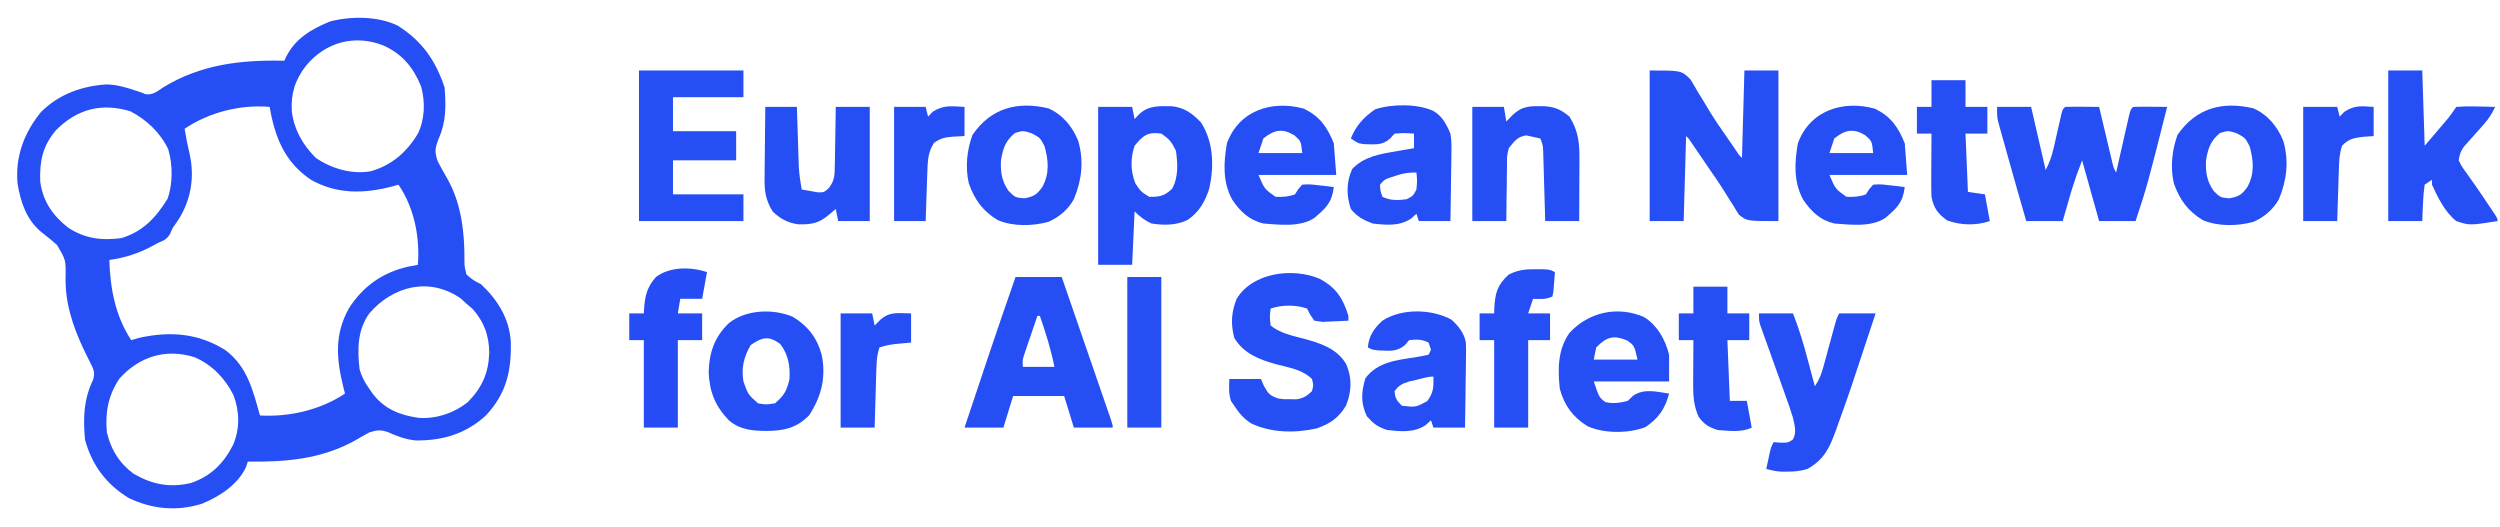 <?xml version="1.0" encoding="UTF-8"?>
<svg version="1.1" xmlns="http://www.w3.org/2000/svg" width="1029" height="217">
<path d="M0 0 C10.005 6.354 15.541 14.257 19.27 25.441 C19.84 32.985 19.966 39.499 16.832 46.504 C15.351 50.359 15.065 51.844 16.422 55.805 C17.677 58.19 18.957 60.513 20.309 62.84 C26.135 72.987 27.552 85.196 27.436 96.695 C27.449 99.051 27.449 99.051 28.27 102.441 C31.037 104.786 31.037 104.786 34.27 106.441 C41.137 112.902 45.868 120.483 46.508 129.98 C46.836 142.04 44.757 151.348 36.27 160.441 C27.975 168.03 18.599 170.773 7.512 170.746 C3.206 170.341 -0.332 168.977 -4.258 167.219 C-7.287 166.267 -8.721 166.464 -11.73 167.441 C-13.716 168.495 -15.673 169.606 -17.605 170.754 C-31.513 178.442 -46.064 179.639 -61.73 179.441 C-61.966 180.172 -62.202 180.903 -62.445 181.656 C-65.778 188.878 -73.432 193.87 -80.625 196.785 C-90.935 199.999 -101.003 199.039 -110.73 194.441 C-119.988 188.775 -125.87 180.916 -128.73 170.441 C-129.542 161.506 -129.35 153.95 -125.41 145.773 C-124.488 142.609 -125.261 141.35 -126.73 138.441 C-127.182 137.516 -127.633 136.59 -128.098 135.637 C-128.595 134.624 -129.093 133.61 -129.605 132.566 C-133.894 123.234 -136.874 114.175 -136.746 103.892 C-136.6 96.457 -136.6 96.457 -140.277 90.273 C-142.355 88.375 -144.553 86.652 -146.77 84.918 C-152.872 79.814 -155.261 72.638 -156.512 64.941 C-157.482 53.848 -153.805 44.023 -146.793 35.484 C-139.45 28.21 -130.104 24.866 -119.98 24.191 C-115.746 24.232 -112.027 25.369 -108.027 26.688 C-107.269 26.936 -106.511 27.185 -105.73 27.441 C-105.082 27.703 -104.434 27.965 -103.766 28.234 C-100.619 28.554 -99.015 27.033 -96.418 25.316 C-81.003 15.91 -64.421 14.037 -46.73 14.441 C-46.431 13.83 -46.132 13.219 -45.824 12.59 C-42.049 5.174 -35.435 1.374 -27.926 -1.711 C-19.34 -3.989 -8.079 -3.95 0 0 Z M-37.73 16.441 C-42.352 22.383 -44.072 28.027 -43.605 35.441 C-42.606 43.016 -39.12 49.052 -33.73 54.441 C-27.211 58.875 -19.008 61.28 -11.168 59.941 C-2.545 57.534 3.73 52.027 8.27 44.441 C11.169 38.51 11.347 31.305 9.582 24.977 C6.372 17.152 1.834 11.676 -5.898 8.168 C-17.651 3.507 -29.686 6.741 -37.73 16.441 Z M-87.73 42.441 C-87.188 45.967 -86.505 49.414 -85.668 52.879 C-83.581 62.382 -85.071 71.599 -90.293 79.879 C-90.707 80.476 -91.121 81.073 -91.547 81.688 C-92.804 83.433 -92.804 83.433 -93.633 85.539 C-95.021 87.945 -96.195 88.38 -98.73 89.441 C-99.465 89.844 -100.2 90.246 -100.957 90.66 C-106.798 93.781 -112.179 95.507 -118.73 96.441 C-118.342 108.318 -116.294 119.361 -109.73 129.441 C-107.998 128.946 -107.998 128.946 -106.23 128.441 C-93.51 125.697 -81.979 126.587 -70.836 133.641 C-61.829 140.504 -59.647 150.102 -56.73 160.441 C-44.694 161.16 -31.846 158.185 -21.73 151.441 C-21.947 150.596 -22.164 149.75 -22.387 148.879 C-25.265 137.153 -26.164 127.182 -20.105 116.316 C-14.293 107.231 -6.204 101.568 4.27 99.191 C5.601 98.931 6.933 98.676 8.27 98.441 C9.126 86.999 6.811 75.02 0.27 65.441 C-0.518 65.67 -1.306 65.898 -2.117 66.133 C-13.769 69.208 -24.971 69.495 -35.73 63.441 C-45.749 56.703 -49.962 47.498 -52.285 35.934 C-52.432 35.111 -52.579 34.289 -52.73 33.441 C-64.805 32.397 -77.689 35.636 -87.73 42.441 Z M-140.66 42.996 C-146.195 49.534 -147.48 55.707 -147.172 64.227 C-146.071 72.244 -142.106 78.072 -135.82 83.035 C-128.968 87.646 -121.895 88.537 -113.73 87.441 C-104.853 84.714 -99.569 79.02 -94.793 71.316 C-92.515 65.123 -92.639 57.208 -94.457 50.934 C-97.604 44.205 -103.466 38.631 -110.043 35.254 C-121.843 31.687 -131.907 34.243 -140.66 42.996 Z M-11.73 118.441 C-16.638 125.32 -16.676 133.275 -15.73 141.441 C-14.849 144.523 -13.599 146.852 -11.73 149.441 C-11.306 150.067 -10.882 150.692 -10.445 151.336 C-5.55 157.814 0.751 160.293 8.645 161.441 C15.978 161.873 22.891 159.568 28.707 155.066 C34.717 148.91 37.32 143.172 37.645 134.629 C37.509 127.336 35.602 122.132 30.832 116.629 C29.986 115.907 29.141 115.185 28.27 114.441 C27.506 113.74 26.743 113.039 25.957 112.316 C13.135 103.371 -1.859 107.022 -11.73 118.441 Z M-114.73 145.441 C-119.23 152.508 -120.493 159.129 -119.73 167.441 C-118.01 174.602 -114.67 180.054 -108.73 184.441 C-101.142 188.847 -93.883 190.271 -85.285 188.285 C-76.989 185.545 -71.626 180.141 -67.73 172.441 C-64.945 165.827 -65.101 158.739 -67.637 152.051 C-71.119 145.133 -76.398 139.652 -83.543 136.504 C-95.57 132.7 -106.502 136.228 -114.73 145.441 Z " fill="#264EF5" transform="translate(163.73,10.559)"/>
<path d="M0 0 C13 0 13 0 16.727 3.594 C17.739 5.201 18.704 6.839 19.625 8.5 C20.694 10.238 21.765 11.975 22.836 13.711 C23.358 14.592 23.879 15.474 24.417 16.382 C26.856 20.416 29.549 24.263 32.25 28.125 C33.151 29.44 34.052 30.755 34.953 32.07 C36.714 34.772 36.714 34.772 38 36 C38.33 24.12 38.66 12.24 39 0 C43.62 0 48.24 0 53 0 C53 20.46 53 40.92 53 62 C40 62 40 62 36.781 59.387 C35.605 57.629 35.605 57.629 34.5 55.688 C34.075 55.031 33.65 54.375 33.211 53.699 C32.284 52.266 31.375 50.822 30.481 49.368 C28.314 45.903 25.98 42.559 23.654 39.198 C21.457 36.021 19.294 32.821 17.132 29.62 C16.098 28.04 16.098 28.04 15 27 C14.67 38.55 14.34 50.1 14 62 C9.38 62 4.76 62 0 62 C0 41.54 0 21.08 0 0 Z " fill="#264EF5" transform="translate(679,29)"/>
<path d="M0 0 C4.62 0 9.24 0 14 0 C15.98 8.58 17.96 17.16 20 26 C21.615 22.769 22.478 20.484 23.254 17.051 C23.469 16.121 23.683 15.191 23.904 14.232 C24.122 13.269 24.339 12.305 24.562 11.312 C24.998 9.391 25.437 7.471 25.879 5.551 C26.166 4.277 26.166 4.277 26.459 2.978 C27 1 27 1 28 0 C30.353 -0.073 32.708 -0.084 35.062 -0.062 C36.353 -0.053 37.643 -0.044 38.973 -0.035 C39.972 -0.024 40.971 -0.012 42 0 C42.265 1.12 42.265 1.12 42.535 2.263 C43.333 5.634 44.135 9.005 44.938 12.375 C45.354 14.138 45.354 14.138 45.779 15.938 C46.181 17.62 46.181 17.62 46.59 19.336 C46.836 20.373 47.082 21.41 47.336 22.478 C47.901 24.972 47.901 24.972 49 27 C49.177 26.218 49.353 25.435 49.535 24.629 C50.332 21.106 51.135 17.584 51.938 14.062 C52.215 12.831 52.493 11.599 52.779 10.33 C53.047 9.16 53.314 7.99 53.59 6.785 C53.836 5.701 54.082 4.617 54.336 3.5 C55 1 55 1 56 0 C58.353 -0.073 60.708 -0.084 63.062 -0.062 C64.998 -0.049 64.998 -0.049 66.973 -0.035 C67.972 -0.024 68.971 -0.012 70 0 C61.795 32.465 61.795 32.465 57 47 C52.05 47 47.1 47 42 47 C39.69 38.75 37.38 30.5 35 22 C32.634 28.22 32.634 28.22 30.613 34.5 C30.397 35.241 30.181 35.982 29.959 36.746 C29.746 37.49 29.532 38.234 29.312 39 C28.975 40.162 28.975 40.162 28.631 41.348 C28.084 43.231 27.542 45.115 27 47 C22.05 47 17.1 47 12 47 C8.826 35.993 5.684 24.977 2.625 13.938 C2.363 13.005 2.1 12.072 1.83 11.111 C1.589 10.238 1.349 9.364 1.102 8.465 C0.888 7.698 0.675 6.931 0.456 6.14 C0 4 0 4 0 0 Z " fill="#264EF5" transform="translate(822,44)"/>
<path d="M0 0 C6.27 0 12.54 0 19 0 C21.74 7.936 24.478 15.872 27.214 23.808 C28.485 27.493 29.756 31.178 31.028 34.863 C32.255 38.415 33.48 41.968 34.704 45.522 C35.173 46.881 35.641 48.239 36.111 49.597 C36.766 51.493 37.419 53.39 38.072 55.287 C38.445 56.368 38.818 57.45 39.203 58.564 C40 61 40 61 40 62 C34.72 62 29.44 62 24 62 C22.68 57.71 21.36 53.42 20 49 C13.07 49 6.14 49 -1 49 C-2.32 53.29 -3.64 57.58 -5 62 C-10.28 62 -15.56 62 -21 62 C-14.13 41.287 -7.206 20.599 0 0 Z M9 16 C7.993 18.935 6.995 21.873 6 24.812 C5.571 26.063 5.571 26.063 5.133 27.338 C4.862 28.14 4.591 28.943 4.312 29.77 C3.935 30.877 3.935 30.877 3.551 32.007 C2.867 34.137 2.867 34.137 3 37 C7.29 37 11.58 37 16 37 C14.556 29.781 12.422 22.949 10 16 C9.67 16 9.34 16 9 16 Z " fill="#264EF5" transform="translate(418,114)"/>
<path d="M0 0 C6.91 3.679 9.667 8.024 11.938 15.312 C11.938 15.973 11.938 16.633 11.938 17.312 C9.668 17.447 7.397 17.544 5.125 17.625 C3.228 17.712 3.228 17.712 1.293 17.801 C0.186 17.64 -0.922 17.479 -2.062 17.312 C-3.824 14.855 -3.824 14.855 -5.062 12.312 C-9.866 10.711 -15.227 10.701 -20.062 12.312 C-20.48 15.687 -20.48 15.687 -20.062 19.312 C-16.101 22.454 -11.545 23.388 -6.75 24.625 C0.254 26.557 7.229 28.625 11.082 35.293 C13.542 41.101 13.247 46.584 10.938 52.312 C7.858 57.316 4.543 59.649 -0.988 61.617 C-9.882 63.629 -19.746 63.533 -28.074 59.586 C-31.246 57.555 -32.969 55.453 -35.062 52.312 C-35.712 51.353 -35.712 51.353 -36.375 50.375 C-37.386 47.343 -37.184 44.479 -37.062 41.312 C-32.773 41.312 -28.483 41.312 -24.062 41.312 C-23.65 42.261 -23.238 43.21 -22.812 44.188 C-20.955 47.504 -20.462 48.041 -17.062 49.312 C-14.61 49.664 -14.61 49.664 -12.062 49.625 C-11.217 49.642 -10.371 49.659 -9.5 49.676 C-6.561 49.238 -5.2 48.348 -3.062 46.312 C-2.396 43.812 -2.396 43.812 -3.062 41.312 C-6.984 37.412 -12.422 36.645 -17.6 35.295 C-24.557 33.387 -31.284 30.852 -35.062 24.312 C-36.519 18.626 -36.279 13.801 -34.062 8.312 C-27.491 -2.556 -10.997 -4.599 0 0 Z " fill="#264EF5" transform="translate(543.062,114.688)"/>
<path d="M0 0 C4.62 0 9.24 0 14 0 C14.33 1.65 14.66 3.3 15 5 C15.598 4.361 16.196 3.721 16.812 3.062 C20.771 -0.67 25.029 -0.336 30.207 -0.281 C35.499 0.252 38.609 2.571 42.312 6.375 C47.514 14.466 47.747 24.202 45.785 33.387 C44.159 38.8 41.591 43.254 36.875 46.5 C32.169 48.806 27.099 48.79 22 48 C19.205 46.785 17.166 45.166 15 43 C14.67 50.26 14.34 57.52 14 65 C9.38 65 4.76 65 0 65 C0 43.55 0 22.1 0 0 Z M15 16 C13.251 21.247 13.33 26.192 15.25 31.375 C17.556 34.846 17.556 34.846 21 37 C25.337 37.077 27.267 36.696 30.438 33.688 C33.074 29.005 32.772 23.169 32 18 C30.304 14.524 29.259 13.173 26 11 C20.464 10.158 18.457 11.752 15 16 Z " fill="#264EF5" transform="translate(452,44)"/>
<path d="M0 0 C14.19 0 28.38 0 43 0 C43 3.63 43 7.26 43 11 C33.43 11 23.86 11 14 11 C14 15.62 14 20.24 14 25 C22.58 25 31.16 25 40 25 C40 28.96 40 32.92 40 37 C31.42 37 22.84 37 14 37 C14 41.62 14 46.24 14 51 C23.57 51 33.14 51 43 51 C43 54.63 43 58.26 43 62 C28.81 62 14.62 62 0 62 C0 41.54 0 21.08 0 0 Z " fill="#264EF5" transform="translate(263,29)"/>
<path d="M0 0 C4.62 0 9.24 0 14 0 C14.33 10.23 14.66 20.46 15 31 C16.774 28.917 18.547 26.834 20.375 24.688 C20.931 24.036 21.487 23.385 22.06 22.714 C22.502 22.193 22.943 21.673 23.398 21.137 C23.849 20.608 24.299 20.079 24.763 19.534 C25.929 18.088 26.97 16.545 28 15 C30.789 14.779 33.347 14.719 36.125 14.812 C36.879 14.826 37.633 14.84 38.41 14.854 C40.274 14.889 42.137 14.943 44 15 C42.702 17.818 41.287 20.009 39.215 22.312 C38.684 22.913 38.154 23.514 37.607 24.133 C36.492 25.38 35.375 26.624 34.256 27.867 C33.727 28.468 33.198 29.069 32.652 29.688 C32.168 30.228 31.683 30.768 31.183 31.324 C29.825 33.247 29.296 34.668 29 37 C30.365 39.721 30.365 39.721 32.438 42.5 C33.534 44.072 33.534 44.072 34.652 45.676 C35.038 46.219 35.423 46.763 35.82 47.323 C37.76 50.08 39.627 52.884 41.5 55.688 C42.17 56.681 42.841 57.675 43.531 58.699 C45 61 45 61 45 62 C33.499 63.801 33.499 63.801 28 62 C23.247 58.169 20.495 52.456 18 47 C18 46.34 18 45.68 18 45 C17.01 45.66 16.02 46.32 15 47 C14.616 49.61 14.397 52.006 14.312 54.625 C14.278 55.331 14.244 56.038 14.209 56.766 C14.126 58.51 14.062 60.255 14 62 C9.38 62 4.76 62 0 62 C0 41.54 0 21.08 0 0 Z " fill="#264EF5" transform="translate(983,29)"/>
<path d="M0 0 C4.62 0 9.24 0 14 0 C16.535 6.396 18.421 12.854 20.188 19.5 C20.46 20.513 20.733 21.526 21.014 22.57 C21.679 25.046 22.341 27.523 23 30 C25.014 26.98 25.749 24.782 26.691 21.309 C26.996 20.199 27.301 19.09 27.615 17.947 C27.928 16.789 28.24 15.631 28.562 14.438 C29.187 12.144 29.813 9.851 30.441 7.559 C30.717 6.541 30.992 5.523 31.276 4.474 C32 2 32 2 33 0 C37.95 0 42.9 0 48 0 C37.35 32.304 37.35 32.304 32.5 45.75 C32.187 46.628 31.874 47.506 31.551 48.411 C28.961 55.5 26.798 60.115 20 64 C17.119 64.907 14.513 65.135 11.5 65.125 C10.747 65.128 9.994 65.13 9.219 65.133 C7.026 65.002 5.107 64.603 3 64 C3.309 62.541 3.622 61.083 3.938 59.625 C4.199 58.407 4.199 58.407 4.465 57.164 C5 55 5 55 6 53 C7.392 53.093 7.392 53.093 8.812 53.188 C11.901 53.234 11.901 53.234 13.938 51.938 C15.574 48.954 14.702 46.191 14 43 C13.066 39.846 11.962 36.763 10.84 33.672 C10.531 32.801 10.221 31.93 9.902 31.033 C8.92 28.27 7.93 25.51 6.938 22.75 C5.942 19.976 4.949 17.201 3.962 14.424 C3.349 12.701 2.731 10.979 2.109 9.259 C1.832 8.481 1.555 7.703 1.269 6.901 C1.024 6.219 0.778 5.536 0.525 4.832 C0 3 0 3 0 0 Z " fill="#264EF5" transform="translate(724,129)"/>
<path d="M0 0 C5.612 3.419 8.886 9.356 10.438 15.562 C10.438 19.192 10.438 22.823 10.438 26.562 C0.207 26.562 -10.023 26.562 -20.562 26.562 C-18.375 33.09 -18.375 33.09 -15.812 35.062 C-12.425 35.815 -9.922 35.388 -6.562 34.562 C-5.841 33.861 -5.119 33.16 -4.375 32.438 C0.232 29.366 5.148 30.786 10.438 31.562 C8.799 37.82 6.011 41.884 0.562 45.438 C-6.445 48.01 -16.295 48.059 -23.125 45 C-29.16 41.279 -32.734 36.369 -34.562 29.562 C-35.385 21.4 -35.427 13.469 -30.562 6.562 C-22.672 -1.913 -10.962 -4.662 0 0 Z M-19.562 12.562 C-19.892 14.213 -20.223 15.863 -20.562 17.562 C-14.623 17.562 -8.682 17.562 -2.562 17.562 C-3.901 11.756 -3.901 11.756 -6.875 9.688 C-12.421 7.366 -15.36 8.244 -19.562 12.562 Z " fill="#264EF5" transform="translate(676.562,130.438)"/>
<path d="M0 0 C6.594 3.05 9.787 7.603 12.473 14.316 C12.968 20.751 12.968 20.751 13.473 27.316 C2.913 27.316 -7.647 27.316 -18.527 27.316 C-16.052 33.136 -16.052 33.136 -11.527 36.316 C-8.717 36.453 -6.169 36.309 -3.527 35.316 C-3.089 34.632 -2.651 33.947 -2.199 33.242 C-1.647 32.607 -1.096 31.971 -0.527 31.316 C2.609 31.145 2.609 31.145 6.16 31.566 C7.34 31.695 8.519 31.824 9.734 31.957 C10.638 32.076 11.542 32.194 12.473 32.316 C11.664 38.759 9.264 40.948 4.41 45.066 C-1.521 48.893 -9.76 47.808 -16.527 47.316 C-22.392 45.906 -26.008 42.432 -29.336 37.508 C-33.323 30.173 -32.919 22.367 -31.527 14.316 C-26.631 0.852 -13.131 -3.552 0 0 Z M-16.527 12.316 C-17.187 14.296 -17.847 16.276 -18.527 18.316 C-12.587 18.316 -6.647 18.316 -0.527 18.316 C-1.04 13.398 -1.04 13.398 -3.777 11.004 C-8.66 8.008 -12.129 8.75 -16.527 12.316 Z " fill="#264EF5" transform="translate(771.527,44.684)"/>
<path d="M0 0 C6.594 3.05 9.787 7.603 12.473 14.316 C12.968 20.751 12.968 20.751 13.473 27.316 C2.913 27.316 -7.647 27.316 -18.527 27.316 C-16.052 33.136 -16.052 33.136 -11.527 36.316 C-8.717 36.453 -6.169 36.309 -3.527 35.316 C-3.089 34.632 -2.651 33.947 -2.199 33.242 C-1.647 32.607 -1.096 31.971 -0.527 31.316 C2.609 31.145 2.609 31.145 6.16 31.566 C7.34 31.695 8.519 31.824 9.734 31.957 C10.638 32.076 11.542 32.194 12.473 32.316 C11.664 38.759 9.264 40.948 4.41 45.066 C-1.521 48.893 -9.76 47.808 -16.527 47.316 C-22.392 45.906 -26.008 42.432 -29.336 37.508 C-33.323 30.173 -32.919 22.367 -31.527 14.316 C-26.631 0.852 -13.131 -3.552 0 0 Z M-16.527 12.316 C-17.187 14.296 -17.847 16.276 -18.527 18.316 C-12.587 18.316 -6.647 18.316 -0.527 18.316 C-1.04 13.398 -1.04 13.398 -3.777 11.004 C-8.66 8.008 -12.129 8.75 -16.527 12.316 Z " fill="#264EF5" transform="translate(536.527,44.684)"/>
<path d="M0 0 C3.737 1.964 5.65 5.661 7.25 9.438 C7.75 12.31 7.721 15.088 7.641 17.996 C7.635 18.785 7.629 19.574 7.623 20.387 C7.601 22.884 7.551 25.379 7.5 27.875 C7.48 29.577 7.462 31.28 7.445 32.982 C7.401 37.135 7.333 41.286 7.25 45.438 C2.96 45.438 -1.33 45.438 -5.75 45.438 C-6.08 44.447 -6.41 43.458 -6.75 42.438 C-7.492 43.097 -8.235 43.758 -9 44.438 C-13.755 47.619 -19.271 47.069 -24.75 46.438 C-28.458 45.071 -31.281 43.557 -33.75 40.438 C-35.617 34.837 -35.636 29.386 -33.188 24 C-28.368 18.934 -21.964 17.864 -15.312 16.75 C-14.215 16.556 -14.215 16.556 -13.096 16.357 C-11.315 16.043 -9.533 15.739 -7.75 15.438 C-7.75 13.457 -7.75 11.477 -7.75 9.438 C-11.77 9.162 -11.77 9.162 -15.75 9.438 C-16.348 10.098 -16.946 10.758 -17.562 11.438 C-20.831 14.426 -23.908 13.832 -28.191 13.773 C-30.75 13.438 -30.75 13.438 -33.75 11.438 C-31.558 6.023 -28.47 2.731 -23.75 -0.562 C-16.97 -2.823 -6.559 -2.912 0 0 Z M-15.375 26.812 C-16.151 27.068 -16.927 27.323 -17.727 27.586 C-19.926 28.362 -19.926 28.362 -21.75 30.438 C-21.585 33.013 -21.585 33.013 -20.75 35.438 C-17.544 37.04 -14.228 36.919 -10.75 36.438 C-8.103 35.041 -8.103 35.041 -6.75 32.438 C-6.416 28.77 -6.416 28.77 -6.75 25.438 C-10.247 25.438 -12.164 25.728 -15.375 26.812 Z " fill="#264EF5" transform="translate(589.75,45.562)"/>
<path d="M0 0 C2.887 2.615 5.264 5.507 5.965 9.428 C6.074 11.676 6.064 13.891 6.004 16.141 C5.998 16.953 5.993 17.766 5.987 18.604 C5.964 21.182 5.914 23.758 5.863 26.336 C5.843 28.091 5.825 29.846 5.809 31.602 C5.765 35.889 5.696 40.175 5.613 44.461 C1.323 44.461 -2.967 44.461 -7.387 44.461 C-7.717 43.471 -8.047 42.481 -8.387 41.461 C-9.129 42.121 -9.872 42.781 -10.637 43.461 C-15.402 46.649 -20.898 46.072 -26.387 45.461 C-30.386 44.175 -31.958 42.935 -34.762 39.836 C-37.383 34.391 -37.113 29.865 -35.387 24.148 C-30.389 17.433 -22.513 16.691 -14.759 15.499 C-12.958 15.212 -11.17 14.843 -9.387 14.461 C-9.057 13.801 -8.727 13.141 -8.387 12.461 C-8.717 11.471 -9.047 10.481 -9.387 9.461 C-12.228 8.041 -14.241 8.146 -17.387 8.461 C-17.944 9.121 -18.5 9.781 -19.074 10.461 C-22.48 13.406 -25.562 12.81 -29.926 12.699 C-32.387 12.461 -32.387 12.461 -34.387 11.461 C-33.966 6.693 -31.842 3.625 -28.387 0.461 C-20.486 -4.692 -8.21 -4.417 0 0 Z M-14.262 24.773 C-15.867 25.139 -15.867 25.139 -17.504 25.512 C-20.344 26.447 -21.648 27.065 -23.387 29.461 C-23.116 32.435 -22.532 33.315 -20.387 35.461 C-14.728 36.132 -14.728 36.132 -9.949 33.586 C-7.329 30.023 -7.291 27.854 -7.387 23.461 C-9.687 23.461 -12.042 24.254 -14.262 24.773 Z " fill="#264EF5" transform="translate(597.387,131.539)"/>
<path d="M0 0 C4.29 0 8.58 0 13 0 C13.33 1.98 13.66 3.96 14 6 C14.784 5.196 15.568 4.391 16.375 3.562 C20.726 -0.685 24.041 -0.341 29.945 -0.277 C34.438 0.131 36.488 1.16 40 4 C43.639 9.822 44.147 14.876 44.098 21.609 C44.096 22.336 44.095 23.063 44.093 23.812 C44.088 26.125 44.075 28.437 44.062 30.75 C44.057 32.322 44.053 33.893 44.049 35.465 C44.038 39.31 44.021 43.155 44 47 C39.38 47 34.76 47 30 47 C29.939 44.797 29.879 42.594 29.816 40.324 C29.755 38.19 29.691 36.055 29.628 33.92 C29.584 32.437 29.543 30.954 29.503 29.471 C29.445 27.339 29.381 25.206 29.316 23.074 C29.28 21.791 29.243 20.508 29.205 19.186 C29.134 15.979 29.134 15.979 28 13 C26.783 12.732 25.566 12.464 24.312 12.188 C23.628 12.037 22.944 11.886 22.238 11.73 C18.598 12.169 17.269 14.241 15 17 C14.227 20.367 14.227 20.367 14.293 24.051 C14.278 24.71 14.263 25.368 14.247 26.047 C14.204 28.136 14.195 30.223 14.188 32.312 C14.164 33.735 14.139 35.158 14.111 36.58 C14.044 40.054 14.023 43.524 14 47 C9.38 47 4.76 47 0 47 C0 31.49 0 15.98 0 0 Z " fill="#264EF5" transform="translate(606,44)"/>
<path d="M0 0 C5.861 2.593 9.88 7.512 12.254 13.402 C14.612 21.721 13.734 29.474 10.441 37.387 C8.022 41.676 4.468 44.667 0.02 46.695 C-6.649 48.484 -14.459 48.685 -20.852 46.008 C-27.017 42.316 -30.463 37.508 -32.809 30.824 C-34.298 24.226 -33.605 17.264 -31.309 10.949 C-23.73 -0.148 -12.796 -3.067 0 0 Z M-13.809 10.137 C-17.707 13.327 -18.746 16.486 -19.559 21.387 C-19.815 26.127 -19.214 30.028 -16.434 33.949 C-13.718 36.668 -13.718 36.668 -9.996 37.012 C-6.038 36.292 -4.903 35.599 -2.559 32.387 C0.5 26.881 0.007 21.418 -1.621 15.574 C-3.376 12.162 -3.376 12.162 -6.871 10.262 C-10.484 9.116 -10.484 9.116 -13.809 10.137 Z " fill="#264EF5" transform="translate(927.559,44.613)"/>
<path d="M0 0 C5.861 2.593 9.88 7.512 12.254 13.402 C14.612 21.721 13.734 29.474 10.441 37.387 C8.022 41.676 4.468 44.667 0.02 46.695 C-6.649 48.484 -14.459 48.685 -20.852 46.008 C-27.017 42.316 -30.463 37.508 -32.809 30.824 C-34.298 24.226 -33.605 17.264 -31.309 10.949 C-23.73 -0.148 -12.796 -3.067 0 0 Z M-13.809 10.137 C-17.707 13.327 -18.746 16.486 -19.559 21.387 C-19.815 26.127 -19.214 30.028 -16.434 33.949 C-13.718 36.668 -13.718 36.668 -9.996 37.012 C-6.038 36.292 -4.903 35.599 -2.559 32.387 C0.5 26.881 0.007 21.418 -1.621 15.574 C-3.376 12.162 -3.376 12.162 -6.871 10.262 C-10.484 9.116 -10.484 9.116 -13.809 10.137 Z " fill="#264EF5" transform="translate(431.559,44.613)"/>
<path d="M0 0 C6.266 3.753 10.099 8.806 11.957 15.809 C13.743 25.026 11.816 32.786 6.707 40.621 C1.574 45.755 -3.468 46.923 -10.605 46.996 C-16.593 46.956 -21.594 46.606 -26.293 42.621 C-31.929 36.783 -34.292 30.858 -34.605 22.746 C-34.411 14.741 -32.17 8.237 -26.293 2.621 C-19.233 -3.002 -8.118 -3.4 0 0 Z M-17.293 11.621 C-20.11 16.41 -21.262 21.118 -20.293 26.621 C-18.39 32.025 -18.39 32.025 -14.293 35.621 C-10.92 36.205 -10.92 36.205 -7.293 35.621 C-3.528 32.347 -2.532 30.608 -1.355 25.746 C-1.006 20.382 -1.825 15.53 -5.168 11.184 C-9.84 7.748 -12.471 8.338 -17.293 11.621 Z " fill="#264EF5" transform="translate(326.293,130.379)"/>
<path d="M0 0 C4.29 0 8.58 0 13 0 C13.061 1.952 13.121 3.903 13.184 5.914 C13.268 8.484 13.353 11.055 13.438 13.625 C13.477 14.91 13.516 16.195 13.557 17.52 C13.619 19.385 13.619 19.385 13.684 21.289 C13.72 22.431 13.757 23.572 13.795 24.749 C13.993 27.893 14.424 30.904 15 34 C16.412 34.277 17.83 34.521 19.25 34.75 C20.039 34.889 20.828 35.028 21.641 35.172 C24.12 35.203 24.12 35.203 26.109 33.438 C28.661 30.148 28.542 27.963 28.609 23.828 C28.626 23.146 28.642 22.463 28.659 21.76 C28.708 19.59 28.729 17.421 28.75 15.25 C28.778 13.775 28.808 12.299 28.84 10.824 C28.917 7.216 28.958 3.61 29 0 C33.62 0 38.24 0 43 0 C43 15.51 43 31.02 43 47 C38.71 47 34.42 47 30 47 C29.505 44.525 29.505 44.525 29 42 C28.051 42.804 27.102 43.609 26.125 44.438 C21.98 47.952 19.085 48.406 13.676 48.344 C9.389 47.793 6.06 46.039 3 43 C-0.123 37.959 -0.407 34.055 -0.293 28.32 C-0.289 27.508 -0.284 26.695 -0.28 25.857 C-0.263 23.28 -0.226 20.703 -0.188 18.125 C-0.172 16.37 -0.159 14.615 -0.146 12.859 C-0.114 8.573 -0.062 4.286 0 0 Z " fill="#264EF5" transform="translate(315,44)"/>
<path d="M0 0 C-0.66 3.63 -1.32 7.26 -2 11 C-4.97 11 -7.94 11 -11 11 C-11.33 12.98 -11.66 14.96 -12 17 C-8.7 17 -5.4 17 -2 17 C-2 20.63 -2 24.26 -2 28 C-5.3 28 -8.6 28 -12 28 C-12 39.88 -12 51.76 -12 64 C-16.62 64 -21.24 64 -26 64 C-26 52.12 -26 40.24 -26 28 C-27.98 28 -29.96 28 -32 28 C-32 24.37 -32 20.74 -32 17 C-30.02 17 -28.04 17 -26 17 C-25.974 16.42 -25.948 15.84 -25.922 15.242 C-25.527 9.799 -24.727 6.231 -21 2 C-15.249 -2.313 -6.662 -2.221 0 0 Z " fill="#254CF5" transform="translate(291,112)"/>
<path d="M0 0 C1.568 0.01 1.568 0.01 3.168 0.02 C5.812 0.188 5.812 0.188 7.812 1.188 C7.699 2.834 7.571 4.48 7.438 6.125 C7.368 7.042 7.298 7.958 7.227 8.902 C7.09 9.656 6.953 10.411 6.812 11.188 C4.104 12.542 1.803 12.253 -1.188 12.188 C-1.847 14.168 -2.507 16.148 -3.188 18.188 C-0.217 18.188 2.752 18.188 5.812 18.188 C5.812 21.817 5.812 25.448 5.812 29.188 C2.842 29.188 -0.128 29.188 -3.188 29.188 C-3.188 41.068 -3.188 52.947 -3.188 65.188 C-7.808 65.188 -12.428 65.188 -17.188 65.188 C-17.188 53.307 -17.188 41.428 -17.188 29.188 C-19.168 29.188 -21.148 29.188 -23.188 29.188 C-23.188 25.558 -23.188 21.927 -23.188 18.188 C-21.207 18.188 -19.227 18.188 -17.188 18.188 C-17.173 17.535 -17.159 16.883 -17.145 16.211 C-16.795 9.808 -15.981 6.545 -11.188 2.188 C-7.362 0.271 -4.254 -0.058 0 0 Z " fill="#264EF5" transform="translate(632.188,110.812)"/>
<path d="M0 0 C4.62 0 9.24 0 14 0 C14 3.63 14 7.26 14 11 C16.97 11 19.94 11 23 11 C23 14.63 23 18.26 23 22 C20.03 22 17.06 22 14 22 C14.33 30.25 14.66 38.5 15 47 C17.31 47 19.62 47 22 47 C22.99 52.445 22.99 52.445 24 58 C19.836 60.082 14.546 59.327 10 59 C6.17 57.723 4.615 56.806 2.188 53.625 C0.185 49.197 -0.123 45.083 -0.098 40.262 C-0.094 39.195 -0.091 38.128 -0.088 37.029 C-0.08 35.927 -0.071 34.824 -0.062 33.688 C-0.058 32.565 -0.053 31.443 -0.049 30.287 C-0.037 27.525 -0.021 24.762 0 22 C-1.98 22 -3.96 22 -6 22 C-6 18.37 -6 14.74 -6 11 C-4.02 11 -2.04 11 0 11 C0 7.37 0 3.74 0 0 Z " fill="#264EF5" transform="translate(697,118)"/>
<path d="M0 0 C4.62 0 9.24 0 14 0 C14 3.63 14 7.26 14 11 C16.97 11 19.94 11 23 11 C23 14.63 23 18.26 23 22 C20.03 22 17.06 22 14 22 C14.33 29.92 14.66 37.84 15 46 C18.465 46.495 18.465 46.495 22 47 C22.99 52.445 22.99 52.445 24 58 C18.292 59.903 12.144 59.766 6.5 57.75 C2.623 55.036 0.884 52.609 0 48 C-0.081 45.975 -0.108 43.948 -0.098 41.922 C-0.094 40.762 -0.091 39.602 -0.088 38.406 C-0.08 37.2 -0.071 35.993 -0.062 34.75 C-0.058 33.528 -0.053 32.306 -0.049 31.047 C-0.037 28.031 -0.021 25.016 0 22 C-1.98 22 -3.96 22 -6 22 C-6 18.37 -6 14.74 -6 11 C-4.02 11 -2.04 11 0 11 C0 7.37 0 3.74 0 0 Z " fill="#264EF5" transform="translate(795,33)"/>
<path d="M0 0 C4.62 0 9.24 0 14 0 C14 20.46 14 40.92 14 62 C9.38 62 4.76 62 0 62 C0 41.54 0 21.08 0 0 Z " fill="#264FF4" transform="translate(464,114)"/>
<path d="M0 0 C4.62 0 9.24 0 14 0 C14.33 1.32 14.66 2.64 15 4 C15.639 3.34 16.279 2.68 16.938 2 C21.208 -0.789 23.966 -0.301 29 0 C29 3.96 29 7.92 29 12 C27.598 12.103 26.195 12.206 24.75 12.312 C21.039 12.727 18.626 13.155 16 16 C14.899 19.302 14.794 21.941 14.684 25.418 C14.642 26.672 14.6 27.925 14.557 29.217 C14.517 30.527 14.478 31.837 14.438 33.188 C14.394 34.523 14.351 35.858 14.307 37.193 C14.2 40.462 14.1 43.731 14 47 C9.38 47 4.76 47 0 47 C0 31.49 0 15.98 0 0 Z " fill="#264EF5" transform="translate(948,44)"/>
<path d="M0 0 C4.29 0 8.58 0 13 0 C13.33 1.65 13.66 3.3 14 5 C14.619 4.361 15.238 3.721 15.875 3.062 C19.988 -0.929 23.476 -0.079 29 0 C29 3.96 29 7.92 29 12 C27.412 12.144 25.824 12.289 24.188 12.438 C21.211 12.708 18.851 13.05 16 14 C14.857 17.429 14.79 20.241 14.684 23.855 C14.663 24.517 14.642 25.179 14.621 25.86 C14.555 27.969 14.496 30.078 14.438 32.188 C14.394 33.619 14.351 35.051 14.307 36.482 C14.199 39.988 14.1 43.494 14 47 C9.38 47 4.76 47 0 47 C0 31.49 0 15.98 0 0 Z " fill="#264EF5" transform="translate(346,129)"/>
<path d="M0 0 C4.29 0 8.58 0 13 0 C13.33 1.32 13.66 2.64 14 4 C14.928 3.01 14.928 3.01 15.875 2 C20.396 -0.893 23.692 -0.283 29 0 C29 3.96 29 7.92 29 12 C27.433 12.082 25.865 12.165 24.25 12.25 C20.814 12.595 19.301 12.787 16.438 14.812 C13.877 18.71 13.841 22.487 13.684 27.078 C13.642 28.238 13.6 29.398 13.557 30.594 C13.498 32.404 13.498 32.404 13.438 34.25 C13.394 35.472 13.351 36.694 13.307 37.953 C13.201 40.969 13.1 43.984 13 47 C8.71 47 4.42 47 0 47 C0 31.49 0 15.98 0 0 Z " fill="#264EF5" transform="translate(368,44)"/>
</svg>

